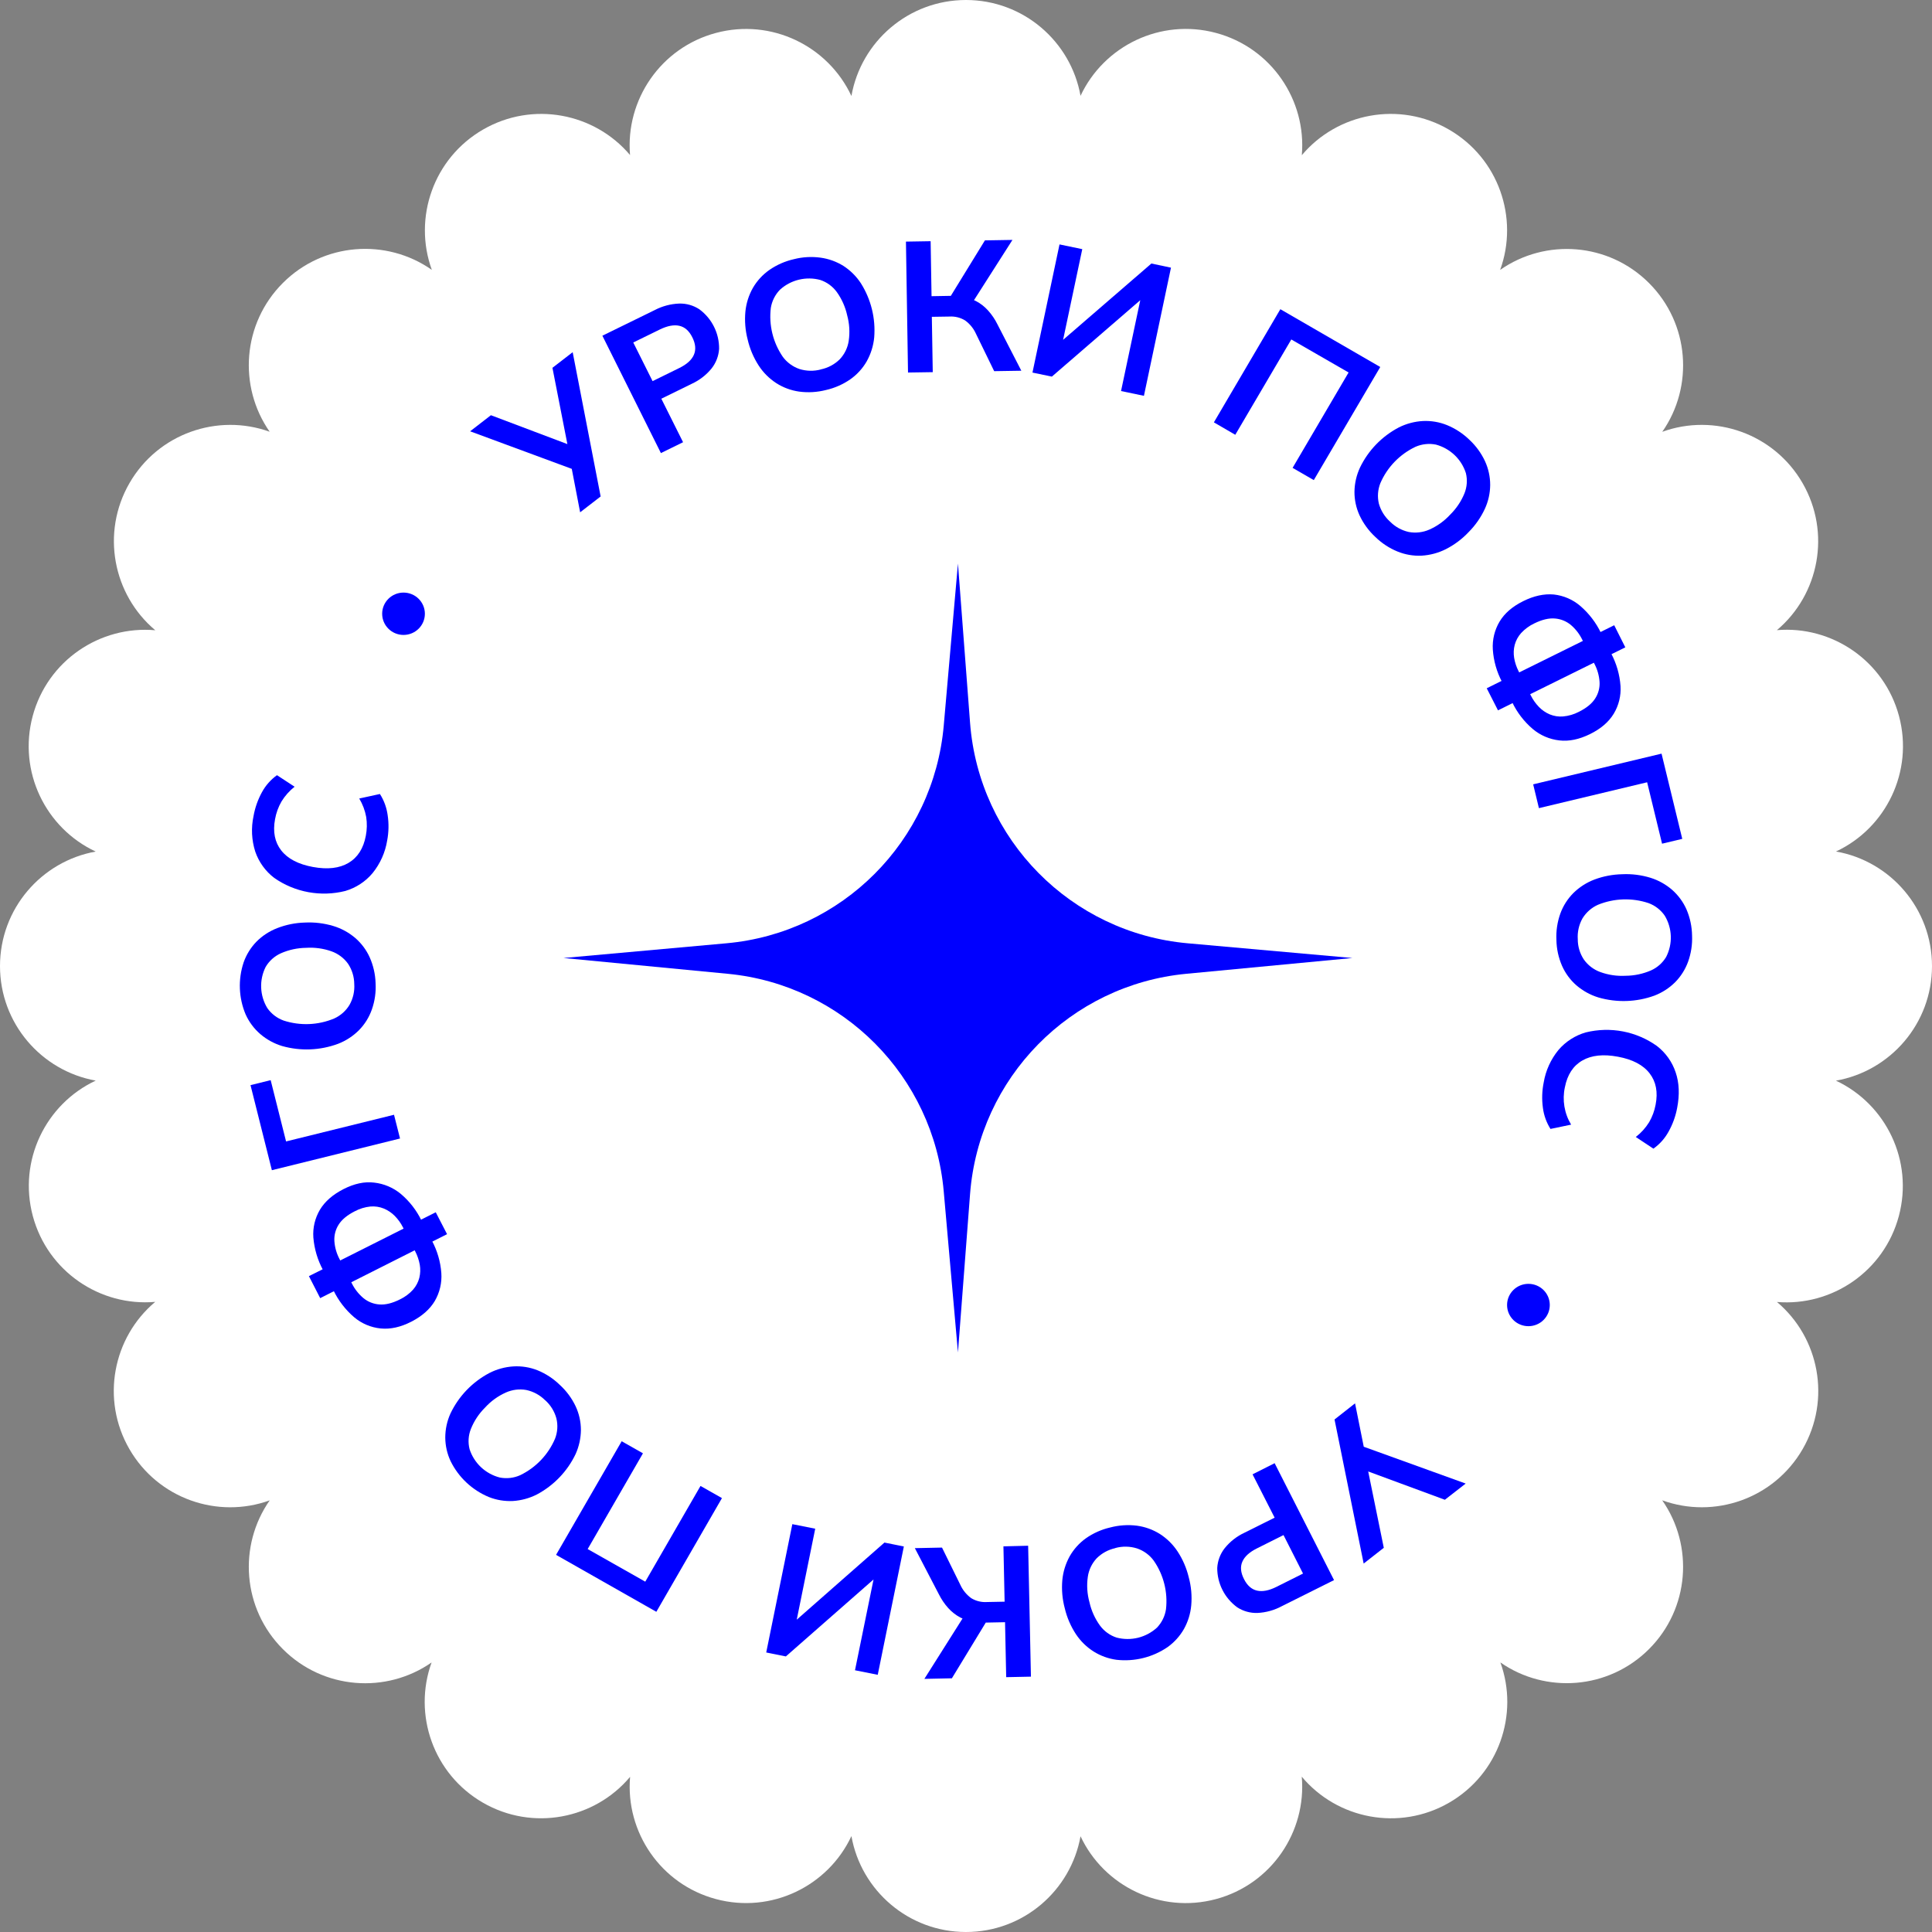 <?xml version="1.0" encoding="UTF-8"?> <svg xmlns="http://www.w3.org/2000/svg" width="72" height="72" viewBox="0 0 72 72" fill="none"><rect x="0" y="0" width="72" height="72" fill="#808080" stroke="none"/><path fill-rule="evenodd" clip-rule="evenodd" d="M31.73 68.426C30.857 70.295 28.743 71.326 26.681 70.773C24.62 70.221 23.305 68.273 23.482 66.218C22.155 67.799 19.846 68.248 17.996 67.18C16.149 66.114 15.383 63.894 16.084 61.955C14.393 63.133 12.051 62.968 10.543 61.46C9.033 59.951 8.869 57.605 10.051 55.914C8.112 56.617 5.89 55.852 4.822 54.003C3.754 52.154 4.204 49.844 5.785 48.517C3.728 48.697 1.776 47.382 1.223 45.318C0.671 43.258 1.7 41.145 3.567 40.271C1.539 39.908 0 38.135 0 36.003C0 33.871 1.538 32.099 3.566 31.735C1.696 30.862 0.665 28.748 1.218 26.686C1.771 24.619 3.727 23.304 5.787 23.488C4.208 22.16 3.759 19.852 4.826 18.003C5.893 16.156 8.112 15.391 10.05 16.09C8.869 14.399 9.033 12.054 10.542 10.545C12.053 9.034 14.402 8.871 16.093 10.057C15.389 8.118 16.155 5.894 18.004 4.827C19.849 3.762 22.151 4.206 23.48 5.778C23.306 3.725 24.62 1.779 26.679 1.228C28.742 0.675 30.857 1.707 31.73 3.577C32.088 1.544 33.864 0 35.999 0C38.133 0 39.907 1.541 40.268 3.571C41.143 1.704 43.255 0.674 45.316 1.227C47.378 1.779 48.693 3.728 48.515 5.784C49.843 4.207 52.149 3.76 53.996 4.827C55.846 5.894 56.611 8.119 55.906 10.059C57.597 8.875 59.944 9.038 61.454 10.549C62.963 12.057 63.128 14.401 61.948 16.092C63.887 15.389 66.109 16.155 67.176 18.003C68.243 19.85 67.796 22.156 66.22 23.484C68.272 23.31 70.218 24.624 70.77 26.683C71.322 28.746 70.291 30.859 68.422 31.733C70.455 32.091 72 33.867 72 36.003C72 38.14 70.454 39.915 68.42 40.273C70.287 41.148 71.316 43.26 70.764 45.321C70.213 47.378 68.272 48.691 66.222 48.521C67.799 49.849 68.247 52.155 67.18 54.003C66.112 55.853 63.886 56.618 61.946 55.912C63.127 57.603 62.963 59.948 61.454 61.457C59.946 62.964 57.606 63.13 55.915 61.954C56.617 63.892 55.852 66.114 54.004 67.181C52.152 68.25 49.839 67.798 48.513 66.212C48.693 68.269 47.378 70.221 45.314 70.774C43.254 71.326 41.143 70.298 40.268 68.432C39.905 70.46 38.132 72 35.999 72C33.865 72 32.09 70.457 31.73 68.426Z" fill="white"></path><g clip-path="url(#clip0_2756_1801)"><path d="M21.62 19.092L21.275 17.299L21.441 17.522L17.52 16.073L18.295 15.474L21.234 16.584L21.162 16.639L20.588 13.707L21.342 13.125L22.384 18.502L21.62 19.092Z" fill="#0000FF"></path><path d="M24.63 16.885L22.449 12.511L24.401 11.555C24.683 11.408 24.993 11.325 25.311 11.313C25.578 11.305 25.841 11.38 26.064 11.527C26.295 11.698 26.482 11.92 26.609 12.176C26.737 12.432 26.802 12.715 26.799 13C26.782 13.267 26.684 13.523 26.517 13.733C26.317 13.979 26.061 14.175 25.772 14.307L24.646 14.859L25.456 16.48L24.63 16.885ZM24.32 14.204L25.315 13.715C25.594 13.578 25.775 13.415 25.858 13.225C25.942 13.034 25.923 12.816 25.802 12.573C25.681 12.329 25.521 12.188 25.318 12.142C25.115 12.096 24.874 12.142 24.595 12.277L23.6 12.764L24.32 14.204Z" fill="#0000FF"></path><path d="M30.781 14.535C30.455 14.618 30.116 14.638 29.783 14.594C29.479 14.551 29.188 14.444 28.93 14.279C28.667 14.108 28.443 13.884 28.273 13.622C28.081 13.325 27.942 12.996 27.863 12.652C27.774 12.312 27.746 11.958 27.779 11.608C27.81 11.299 27.905 10.999 28.059 10.728C28.212 10.464 28.421 10.237 28.671 10.061C28.947 9.87 29.258 9.733 29.586 9.659C29.909 9.576 30.246 9.557 30.578 9.602C30.881 9.643 31.172 9.748 31.431 9.909C31.692 10.078 31.916 10.3 32.085 10.56C32.463 11.162 32.636 11.868 32.579 12.575C32.549 12.888 32.454 13.191 32.3 13.466C32.148 13.731 31.939 13.96 31.688 14.136C31.415 14.326 31.106 14.461 30.781 14.535ZM30.593 13.766C30.859 13.71 31.102 13.58 31.295 13.39C31.474 13.2 31.591 12.961 31.629 12.704C31.676 12.388 31.657 12.065 31.573 11.756C31.505 11.443 31.373 11.146 31.186 10.884C31.033 10.675 30.819 10.517 30.572 10.434C30.311 10.363 30.035 10.36 29.772 10.423C29.509 10.487 29.266 10.615 29.067 10.797C28.886 10.983 28.767 11.221 28.726 11.476C28.649 12.117 28.807 12.763 29.172 13.296C29.327 13.507 29.544 13.666 29.793 13.752C30.052 13.833 30.33 13.839 30.593 13.768V13.766Z" fill="#0000FF"></path><path d="M33.839 13.883L33.762 9.004L34.682 8.989L34.716 11.038L35.525 11.024L35.352 11.16L36.705 8.958L37.731 8.941L36.213 11.32L35.832 11.055C36.023 11.077 36.209 11.134 36.379 11.224C36.547 11.313 36.698 11.432 36.824 11.573C36.965 11.73 37.083 11.905 37.175 12.093L38.062 13.816L37.05 13.832L36.371 12.438C36.282 12.241 36.143 12.07 35.968 11.943C35.793 11.835 35.589 11.784 35.383 11.797L34.727 11.807L34.761 13.869L33.839 13.883Z" fill="#0000FF"></path><path d="M38.477 13.885L39.485 9.109L40.333 9.285L39.594 12.781L39.505 12.763L42.909 9.821L43.639 9.975L42.631 14.751L41.778 14.573L42.519 11.071L42.608 11.089L39.2 14.035L38.477 13.885Z" fill="#0000FF"></path><path d="M45.238 15.74L47.715 11.523L51.438 13.677L48.961 17.892L48.171 17.436L50.258 13.881L48.123 12.651L46.035 16.203L45.238 15.74Z" fill="#0000FF"></path><path d="M51.254 20.01C51.008 19.782 50.809 19.51 50.667 19.207C50.54 18.93 50.475 18.629 50.477 18.325C50.481 18.013 50.552 17.706 50.684 17.423C50.992 16.784 51.5 16.259 52.132 15.928C52.411 15.788 52.717 15.707 53.031 15.69C53.337 15.676 53.643 15.728 53.927 15.843C54.237 15.971 54.52 16.156 54.76 16.389C55.004 16.616 55.202 16.887 55.342 17.188C55.469 17.465 55.535 17.766 55.535 18.07C55.533 18.38 55.465 18.686 55.334 18.968C55.185 19.287 54.982 19.579 54.732 19.829C54.489 20.088 54.202 20.303 53.884 20.465C53.603 20.607 53.296 20.689 52.981 20.708C52.673 20.723 52.367 20.67 52.082 20.554C51.773 20.428 51.492 20.243 51.254 20.01ZM51.805 19.441C51.995 19.634 52.238 19.767 52.503 19.826C52.761 19.873 53.027 19.842 53.266 19.737C53.561 19.607 53.825 19.417 54.042 19.181C54.272 18.955 54.453 18.686 54.575 18.389C54.672 18.149 54.691 17.885 54.63 17.634C54.549 17.378 54.404 17.146 54.209 16.96C54.013 16.774 53.774 16.639 53.512 16.569C53.256 16.518 52.99 16.547 52.751 16.651C52.164 16.93 51.699 17.411 51.443 18.004C51.346 18.247 51.326 18.513 51.386 18.767C51.459 19.027 51.604 19.261 51.805 19.441Z" fill="#0000FF"></path><path d="M55.406 25.65L56.104 25.304L56.058 25.582L55.98 25.42C55.78 25.044 55.661 24.629 55.633 24.204C55.611 23.84 55.698 23.477 55.886 23.163C56.071 22.855 56.364 22.602 56.764 22.404C57.163 22.205 57.544 22.123 57.906 22.155C58.27 22.195 58.614 22.343 58.892 22.581C59.218 22.862 59.482 23.207 59.667 23.595L59.745 23.756L59.488 23.632L60.157 23.301L60.571 24.125L59.903 24.455L59.959 24.18L60.037 24.341C60.24 24.72 60.361 25.137 60.392 25.566C60.415 25.928 60.327 26.288 60.139 26.599C59.953 26.907 59.658 27.16 59.254 27.358C58.85 27.557 58.47 27.635 58.113 27.593C57.747 27.552 57.402 27.404 57.122 27.168C56.797 26.891 56.534 26.549 56.352 26.164L56.274 26.003L56.524 26.127L55.826 26.473L55.406 25.65ZM56.44 25.146L59.164 23.799L59.076 24.059L58.967 23.842C58.865 23.631 58.72 23.443 58.541 23.29C58.374 23.151 58.166 23.067 57.949 23.05C57.723 23.03 57.466 23.091 57.178 23.233C56.993 23.32 56.827 23.442 56.688 23.592C56.575 23.718 56.493 23.869 56.449 24.032C56.408 24.19 56.401 24.356 56.428 24.518C56.457 24.691 56.513 24.859 56.594 25.016L56.702 25.233L56.44 25.146ZM56.851 25.957L56.942 25.703L57.05 25.92C57.128 26.076 57.229 26.219 57.35 26.344C57.464 26.463 57.602 26.558 57.755 26.623C57.913 26.688 58.084 26.715 58.255 26.7C58.459 26.681 58.657 26.623 58.839 26.528C59.126 26.385 59.329 26.219 59.449 26.028C59.567 25.845 59.624 25.63 59.611 25.413C59.595 25.18 59.532 24.954 59.424 24.747L59.315 24.53L59.574 24.611L56.851 25.957Z" fill="#0000FF"></path><path d="M57.137 29.23L61.921 28.086L62.693 31.262L61.94 31.442L61.384 29.153L57.351 30.117L57.137 29.23Z" fill="#0000FF"></path><path d="M58.003 35.027C57.987 34.694 58.036 34.361 58.149 34.046C58.253 33.76 58.418 33.5 58.633 33.283C58.856 33.063 59.123 32.891 59.417 32.779C59.749 32.654 60.102 32.587 60.458 32.58C60.812 32.563 61.167 32.608 61.507 32.712C61.806 32.805 62.082 32.959 62.317 33.163C62.546 33.366 62.729 33.615 62.852 33.894C62.983 34.201 63.053 34.53 63.058 34.863C63.073 35.194 63.023 35.525 62.911 35.838C62.808 36.123 62.644 36.384 62.431 36.601C62.211 36.821 61.946 36.992 61.655 37.104C60.984 37.348 60.251 37.371 59.566 37.172C59.264 37.079 58.986 36.925 58.747 36.72C58.517 36.519 58.334 36.269 58.211 35.99C58.079 35.685 58.008 35.358 58.003 35.027ZM58.799 35.002C58.798 35.271 58.877 35.534 59.026 35.759C59.177 35.972 59.389 36.134 59.635 36.224C59.938 36.335 60.26 36.382 60.582 36.364C60.906 36.362 61.225 36.295 61.522 36.167C61.76 36.062 61.959 35.886 62.092 35.664C62.215 35.424 62.275 35.157 62.266 34.889C62.257 34.62 62.18 34.357 62.041 34.126C61.894 33.912 61.684 33.748 61.439 33.657C60.824 33.451 60.153 33.473 59.552 33.718C59.312 33.825 59.111 34.002 58.975 34.225C58.842 34.462 58.781 34.731 58.799 35.002Z" fill="#0000FF"></path><path d="M57.529 40.341C57.603 39.898 57.792 39.481 58.077 39.132C58.345 38.817 58.701 38.588 59.1 38.474C59.552 38.363 60.024 38.351 60.481 38.438C60.938 38.526 61.371 38.711 61.749 38.981C62.075 39.233 62.318 39.575 62.447 39.964C62.58 40.355 62.598 40.797 62.502 41.292C62.444 41.603 62.335 41.902 62.18 42.178C62.042 42.428 61.85 42.643 61.617 42.807L60.961 42.372C61.158 42.22 61.325 42.035 61.456 41.825C61.575 41.621 61.658 41.399 61.7 41.167C61.791 40.7 61.716 40.311 61.476 40C61.236 39.689 60.843 39.482 60.297 39.381C59.753 39.278 59.311 39.325 58.969 39.522C58.627 39.718 58.41 40.051 58.318 40.521C58.215 40.997 58.299 41.495 58.551 41.912L57.782 42.072C57.631 41.832 57.534 41.562 57.499 41.282C57.456 40.969 57.466 40.651 57.529 40.341Z" fill="#0000FF"></path><path d="M50.499 52.299L50.858 54.09L50.691 53.868L54.622 55.288L53.846 55.892L50.899 54.804L50.971 54.749L51.57 57.682L50.82 58.269L49.734 52.9L50.499 52.299Z" fill="#0000FF"></path><path d="M47.502 54.529L49.716 58.886L47.771 59.857C47.492 60.008 47.182 60.094 46.864 60.11C46.597 60.119 46.333 60.046 46.109 59.901C45.877 59.732 45.688 59.511 45.559 59.256C45.429 59.001 45.362 58.719 45.363 58.433C45.378 58.166 45.474 57.91 45.639 57.699C45.837 57.452 46.091 57.253 46.38 57.119L47.502 56.559L46.679 54.944L47.502 54.529ZM47.833 57.208L46.842 57.704C46.563 57.843 46.382 58.008 46.299 58.199C46.215 58.389 46.236 58.607 46.361 58.85C46.482 59.09 46.644 59.232 46.847 59.278C47.05 59.323 47.291 59.277 47.569 59.138L48.56 58.642L47.833 57.208Z" fill="#0000FF"></path><path d="M41.372 56.925C41.698 56.839 42.036 56.816 42.37 56.858C42.674 56.899 42.965 57.004 43.224 57.166C43.488 57.335 43.713 57.557 43.885 57.818C44.079 58.114 44.22 58.441 44.302 58.785C44.394 59.124 44.425 59.477 44.394 59.828C44.366 60.138 44.273 60.438 44.121 60.71C43.969 60.975 43.762 61.204 43.514 61.382C42.958 61.762 42.282 61.931 41.611 61.856C41.308 61.815 41.017 61.71 40.758 61.548C40.495 61.382 40.27 61.162 40.098 60.903C39.904 60.608 39.763 60.282 39.682 59.94C39.59 59.599 39.559 59.244 39.589 58.893C39.617 58.581 39.71 58.279 39.861 58.004C40.011 57.738 40.218 57.507 40.467 57.329C40.74 57.137 41.047 57 41.372 56.925ZM41.566 57.694C41.301 57.752 41.059 57.884 40.868 58.075C40.69 58.267 40.575 58.508 40.539 58.767C40.494 59.084 40.516 59.406 40.602 59.714C40.672 60.027 40.806 60.323 40.995 60.583C41.15 60.792 41.367 60.949 41.616 61.029C41.878 61.097 42.153 61.098 42.416 61.033C42.678 60.967 42.92 60.837 43.119 60.655C43.298 60.466 43.415 60.228 43.453 59.972C43.526 59.331 43.363 58.686 42.993 58.156C42.838 57.946 42.621 57.789 42.373 57.705C42.111 57.623 41.831 57.618 41.566 57.69V57.694Z" fill="#0000FF"></path><path d="M38.316 57.605L38.42 62.484L37.498 62.503L37.455 60.455L36.645 60.471L36.817 60.337L35.474 62.545L34.449 62.567L35.955 60.183L36.337 60.445C36.146 60.424 35.96 60.368 35.789 60.28C35.621 60.191 35.47 60.073 35.342 59.933C35.201 59.777 35.083 59.602 34.989 59.414L34.094 57.695L35.106 57.674L35.791 59.066C35.881 59.263 36.021 59.433 36.196 59.56C36.372 59.667 36.577 59.717 36.783 59.703L37.439 59.69L37.395 57.628L38.316 57.605Z" fill="#0000FF"></path><path d="M33.684 57.633L32.711 62.415L31.863 62.246L32.578 58.745L32.667 58.763L29.287 61.73L28.555 61.583L29.528 56.801L30.381 56.971L29.668 60.479L29.578 60.461L32.961 57.487L33.684 57.633Z" fill="#0000FF"></path><path d="M26.905 55.83L24.46 60.067L20.723 57.945L23.168 53.711L23.961 54.161L21.901 57.729L24.047 58.944L26.106 55.377L26.905 55.83Z" fill="#0000FF"></path><path d="M20.859 51.608C21.107 51.833 21.308 52.105 21.452 52.407C21.581 52.683 21.648 52.983 21.649 53.288C21.646 53.599 21.579 53.907 21.45 54.191C21.144 54.831 20.641 55.356 20.013 55.692C19.734 55.835 19.429 55.918 19.116 55.938C18.809 55.953 18.503 55.903 18.218 55.79C17.595 55.531 17.089 55.055 16.793 54.453C16.664 54.178 16.596 53.878 16.594 53.575C16.594 53.265 16.66 52.958 16.788 52.676C17.094 52.034 17.599 51.507 18.229 51.172C18.509 51.027 18.817 50.942 19.131 50.922C19.438 50.904 19.745 50.953 20.031 51.066C20.34 51.192 20.621 51.376 20.859 51.608ZM20.312 52.18C20.122 51.99 19.879 51.858 19.614 51.801C19.357 51.755 19.091 51.788 18.852 51.895C18.557 52.027 18.293 52.218 18.077 52.456C17.848 52.683 17.668 52.954 17.549 53.252C17.453 53.492 17.436 53.757 17.5 54.008C17.583 54.263 17.729 54.494 17.926 54.679C18.123 54.863 18.363 54.996 18.626 55.063C18.882 55.113 19.148 55.083 19.386 54.976C19.97 54.694 20.431 54.211 20.684 53.617C20.779 53.374 20.797 53.108 20.734 52.855C20.662 52.593 20.516 52.358 20.312 52.177V52.18Z" fill="#0000FF"></path><path d="M16.661 45.994L15.963 46.346L16.008 46.068L16.091 46.227C16.294 46.603 16.416 47.017 16.447 47.442C16.473 47.806 16.387 48.169 16.203 48.485C16.02 48.793 15.729 49.049 15.331 49.254C14.932 49.459 14.551 49.544 14.188 49.508C13.823 49.472 13.478 49.326 13.199 49.09C12.873 48.811 12.61 48.468 12.424 48.082L12.338 47.917L12.598 48.042L11.933 48.378L11.512 47.558L12.18 47.225L12.125 47.5L12.043 47.34C11.837 46.962 11.713 46.546 11.678 46.118C11.652 45.757 11.738 45.396 11.923 45.083C12.107 44.776 12.401 44.519 12.803 44.314C13.205 44.109 13.585 44.028 13.941 44.072C14.306 44.112 14.652 44.258 14.934 44.491C15.261 44.766 15.525 45.107 15.71 45.491L15.792 45.651L15.541 45.529L16.239 45.178L16.661 45.994ZM15.217 45.698L15.127 45.954L15.016 45.738C14.938 45.583 14.836 45.441 14.714 45.316C14.598 45.198 14.46 45.104 14.306 45.04C14.148 44.975 13.976 44.949 13.806 44.963C13.602 44.983 13.404 45.044 13.223 45.14C12.937 45.285 12.735 45.453 12.617 45.644C12.501 45.828 12.447 46.043 12.462 46.259C12.479 46.491 12.544 46.717 12.653 46.922L12.764 47.139L12.504 47.062L15.217 45.698ZM15.631 46.506L12.917 47.874L13.003 47.613L13.113 47.829C13.217 48.039 13.364 48.226 13.544 48.377C13.712 48.515 13.92 48.598 14.138 48.613C14.364 48.631 14.62 48.568 14.906 48.424C15.091 48.336 15.257 48.213 15.394 48.061C15.505 47.934 15.585 47.783 15.627 47.62C15.666 47.461 15.672 47.295 15.644 47.134C15.613 46.961 15.556 46.793 15.475 46.637L15.364 46.421L15.631 46.506Z" fill="#0000FF"></path><path d="M14.908 42.429L10.132 43.61L9.336 40.44L10.087 40.254L10.661 42.538L14.684 41.544L14.908 42.429Z" fill="#0000FF"></path><path d="M13.997 36.639C14.016 36.973 13.969 37.306 13.858 37.621C13.757 37.909 13.594 38.172 13.38 38.39C13.159 38.612 12.893 38.786 12.6 38.899C11.931 39.148 11.199 39.177 10.512 38.982C10.213 38.891 9.936 38.739 9.699 38.536C9.467 38.335 9.282 38.087 9.156 37.809C8.894 37.192 8.867 36.502 9.079 35.866C9.18 35.579 9.342 35.316 9.554 35.097C9.773 34.875 10.038 34.702 10.33 34.589C10.66 34.46 11.01 34.39 11.365 34.381C11.719 34.363 12.074 34.406 12.414 34.507C12.716 34.597 12.995 34.749 13.235 34.952C13.467 35.152 13.653 35.4 13.778 35.678C13.913 35.982 13.987 36.308 13.997 36.639ZM13.202 36.671C13.2 36.402 13.119 36.139 12.97 35.915C12.817 35.703 12.604 35.543 12.357 35.454C12.052 35.346 11.728 35.301 11.405 35.323C11.082 35.327 10.763 35.396 10.468 35.526C10.23 35.633 10.032 35.81 9.901 36.033C9.779 36.274 9.722 36.541 9.733 36.81C9.744 37.079 9.823 37.341 9.964 37.571C10.113 37.783 10.324 37.944 10.569 38.033C11.187 38.234 11.857 38.207 12.455 37.956C12.694 37.847 12.895 37.669 13.028 37.444C13.16 37.208 13.22 36.94 13.202 36.671Z" fill="#0000FF"></path><path d="M14.429 31.322C14.357 31.767 14.17 32.186 13.886 32.537C13.622 32.854 13.268 33.085 12.871 33.203C12.42 33.317 11.949 33.332 11.491 33.248C11.033 33.164 10.598 32.983 10.218 32.716C9.891 32.466 9.646 32.126 9.513 31.738C9.376 31.309 9.354 30.851 9.449 30.41C9.504 30.099 9.611 29.799 9.763 29.521C9.899 29.271 10.09 29.055 10.322 28.889L10.979 29.319C10.785 29.472 10.619 29.659 10.49 29.87C10.372 30.074 10.291 30.298 10.25 30.53C10.163 30.997 10.24 31.385 10.482 31.695C10.724 32.004 11.118 32.209 11.664 32.31C12.208 32.41 12.65 32.358 12.991 32.156C13.331 31.953 13.545 31.617 13.633 31.148C13.678 30.917 13.683 30.679 13.647 30.447C13.603 30.204 13.515 29.971 13.388 29.758L14.158 29.59C14.311 29.829 14.409 30.098 14.447 30.379C14.494 30.692 14.488 31.011 14.429 31.322Z" fill="#0000FF"></path><ellipse cx="15.038" cy="22.873" rx="0.796" ry="0.789" fill="#0000FF"></ellipse><ellipse cx="56.96" cy="48.634" rx="0.796" ry="0.789" fill="#0000FF"></ellipse><path d="M35.7 21.002L36.151 26.933C36.482 31.288 39.913 34.765 44.263 35.154L50.4 35.702L44.212 36.29C39.885 36.702 36.483 40.168 36.151 44.502L35.7 50.402L35.17 44.398C34.792 40.111 31.411 36.704 27.127 36.291L21 35.702L27.076 35.153C31.383 34.764 34.793 31.345 35.171 27.037L35.7 21.002Z" fill="#0000FF"></path></g><defs><clipPath id="clip0_2756_1801"><rect width="54.124" height="53.628" fill="white" transform="translate(8.938 8.939)"></rect></clipPath></defs></svg> 